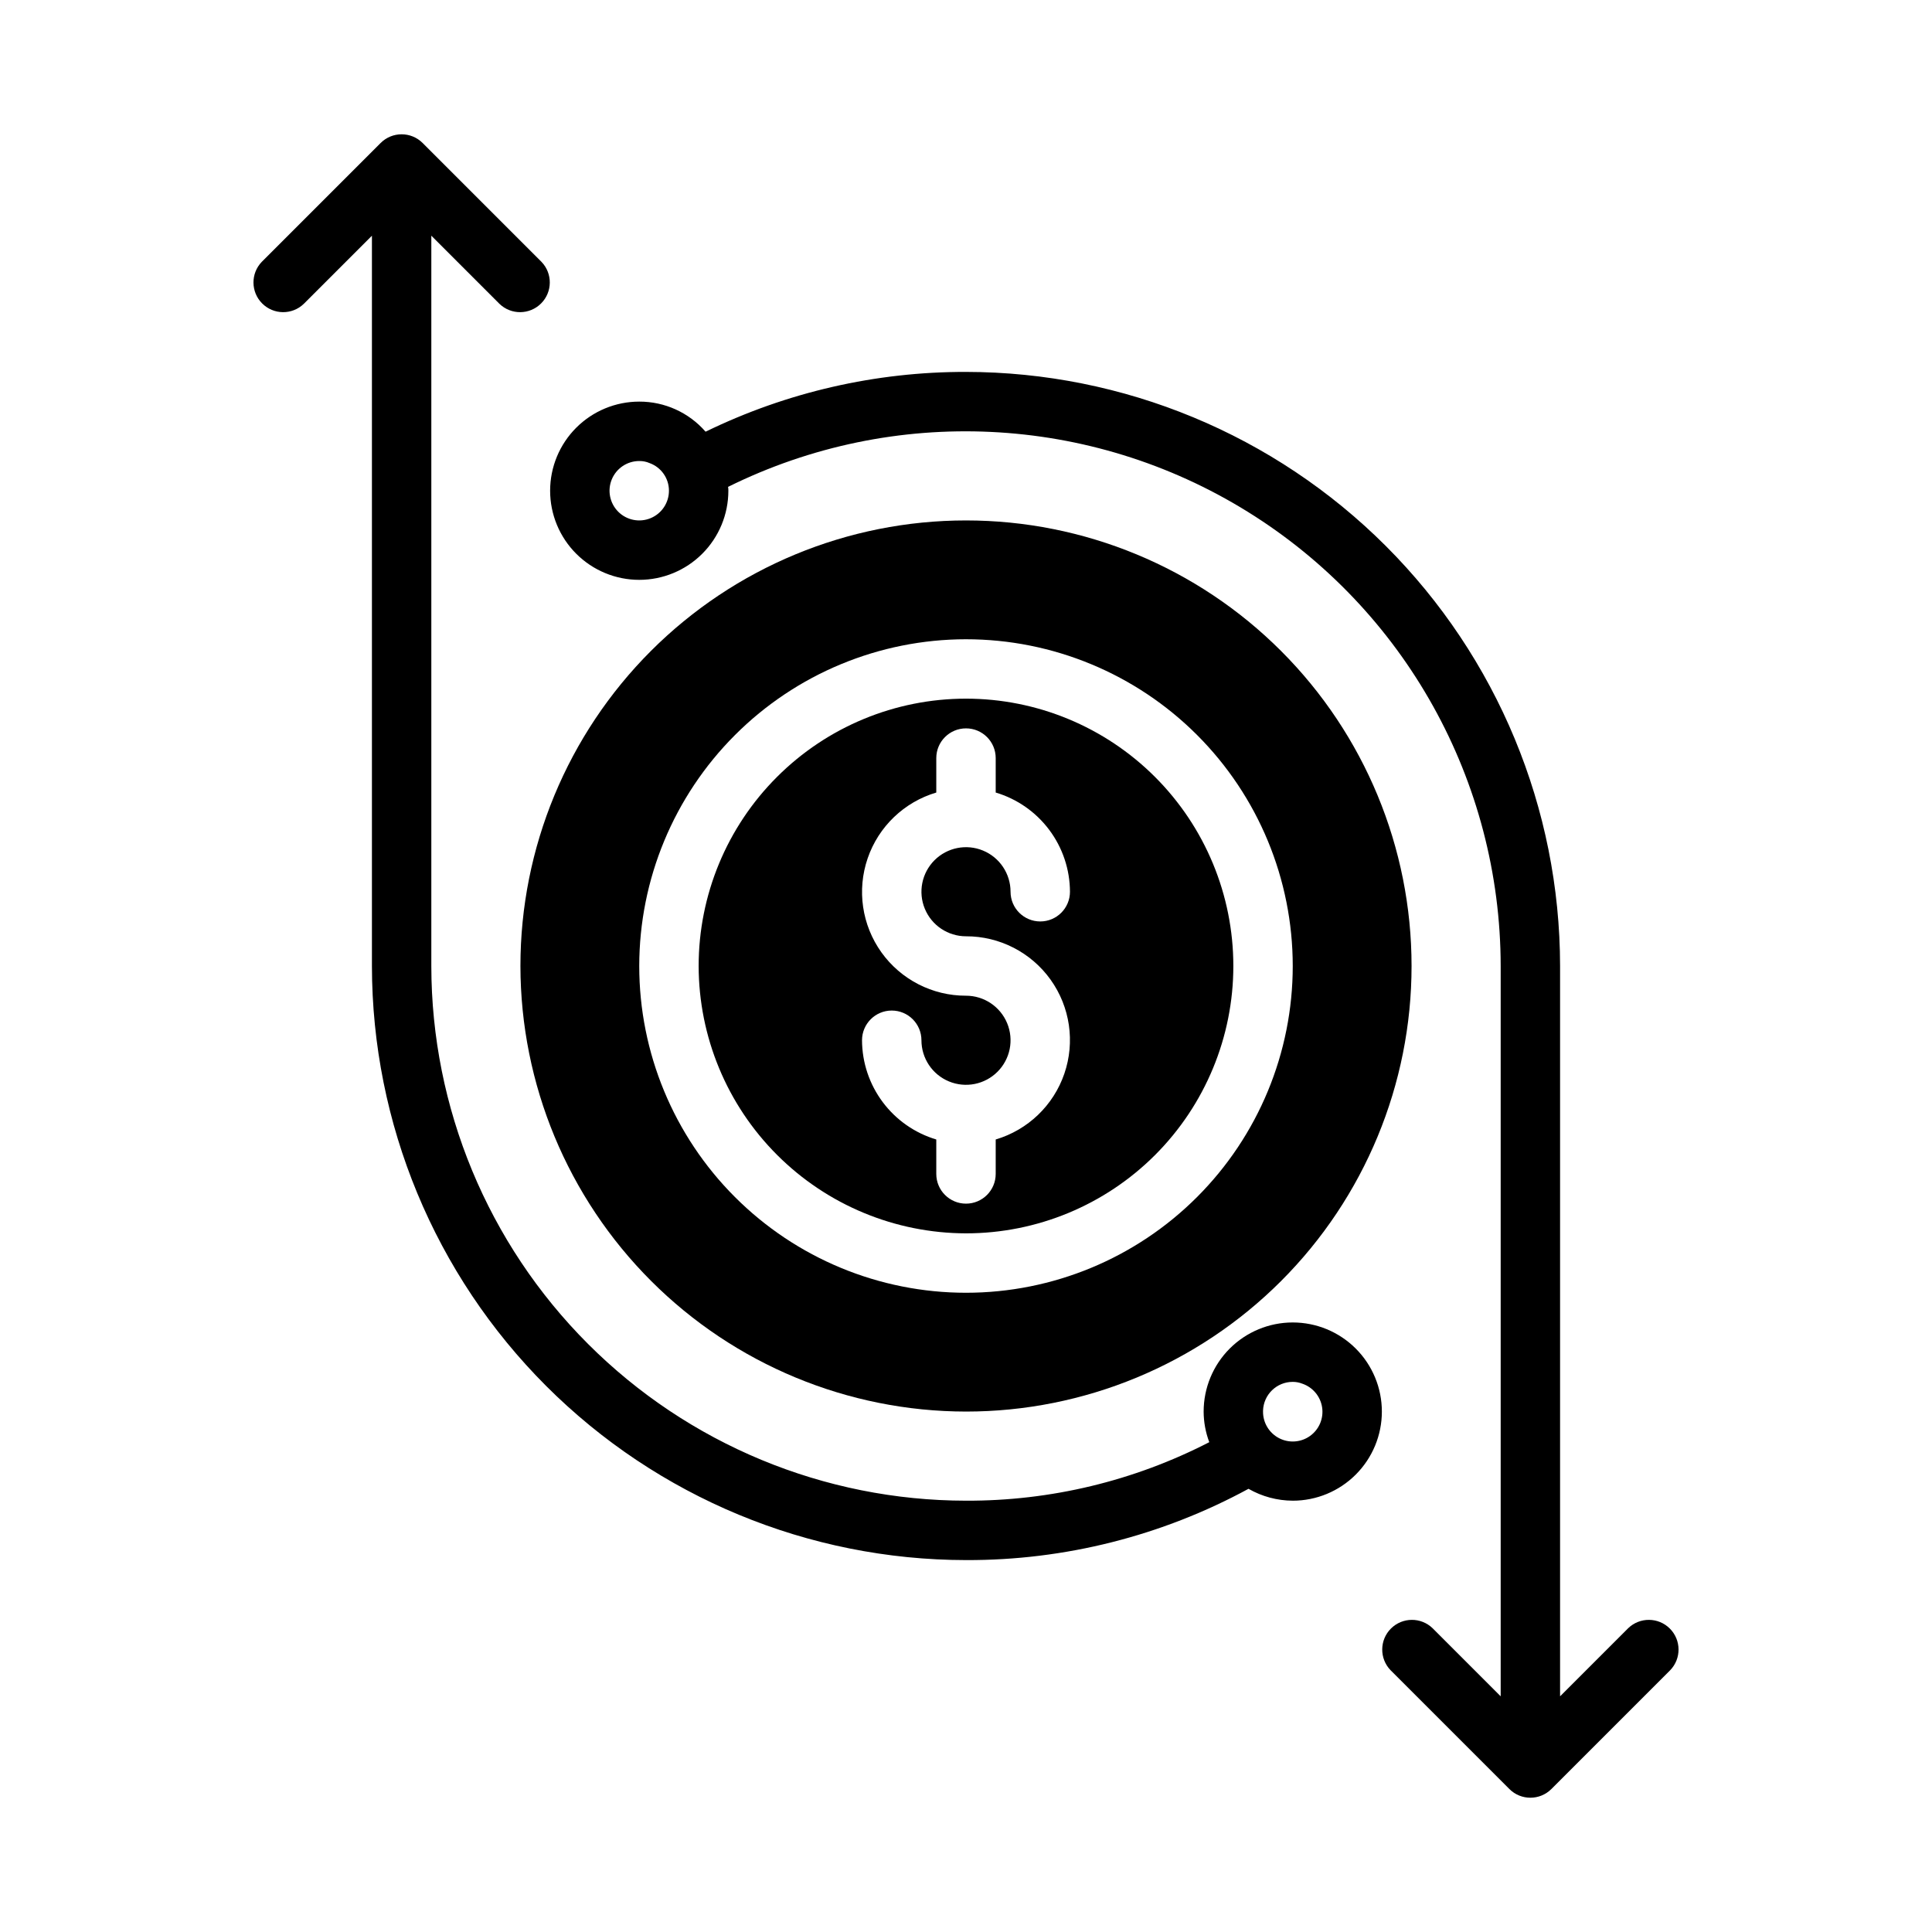<?xml version="1.0" encoding="UTF-8"?>
<!-- Uploaded to: SVG Repo, www.svgrepo.com, Generator: SVG Repo Mixer Tools -->
<svg fill="#000000" width="800px" height="800px" version="1.1" viewBox="144 144 512 512" xmlns="http://www.w3.org/2000/svg">
 <g>
  <path d="m400 470.85c18.789 0 36.809-7.465 50.098-20.75 13.285-13.289 20.75-31.309 20.75-50.098 0-18.793-7.465-36.812-20.75-50.098-13.289-13.289-31.309-20.754-50.098-20.754-18.793 0-36.812 7.465-50.098 20.754-13.289 13.285-20.754 31.305-20.754 50.098 0.031 18.781 7.504 36.785 20.785 50.062 13.281 13.281 31.285 20.754 50.066 20.785zm0-62.977c-8.891 0.02-17.242-4.262-22.418-11.492-5.172-7.231-6.531-16.516-3.641-24.926 2.887-8.406 9.66-14.902 18.184-17.426v-9.133c0-4.348 3.527-7.871 7.875-7.871s7.871 3.523 7.871 7.871v9.133c5.668 1.688 10.641 5.156 14.184 9.891 3.547 4.738 5.473 10.484 5.496 16.402 0 4.348-3.523 7.871-7.871 7.871-4.348 0-7.875-3.523-7.875-7.871 0-4.777-2.875-9.082-7.289-10.91-4.41-1.828-9.488-0.816-12.867 2.559-3.375 3.379-4.387 8.457-2.559 12.867 1.828 4.414 6.133 7.289 10.91 7.289 8.891-0.02 17.238 4.266 22.414 11.492 5.172 7.231 6.531 16.516 3.644 24.926-2.887 8.41-9.664 14.902-18.188 17.43v9.129c0 4.348-3.523 7.875-7.871 7.875s-7.875-3.527-7.875-7.875v-9.129c-5.668-1.691-10.641-5.16-14.184-9.895-3.543-4.734-5.473-10.484-5.496-16.398 0-4.348 3.527-7.875 7.875-7.875 4.348 0 7.871 3.527 7.871 7.875 0 4.773 2.875 9.082 7.289 10.906 4.41 1.828 9.492 0.82 12.867-2.559 3.379-3.375 4.387-8.457 2.559-12.867-1.828-4.414-6.133-7.289-10.906-7.289z"/>
  <path d="m400 518.08c31.316 0 61.348-12.441 83.492-34.586 22.145-22.145 34.586-52.176 34.586-83.492s-12.441-61.352-34.586-83.496c-22.145-22.145-52.176-34.586-83.492-34.586s-61.352 12.441-83.496 34.586c-22.145 22.145-34.586 52.18-34.586 83.496 0.039 31.305 12.492 61.316 34.625 83.453 22.137 22.137 52.148 34.59 83.457 34.625zm0-204.67c22.965 0 44.988 9.125 61.227 25.363 16.242 16.238 25.363 38.262 25.363 61.23 0 22.965-9.121 44.988-25.363 61.227-16.238 16.242-38.262 25.363-61.227 25.363-22.969 0-44.992-9.121-61.23-25.363-16.238-16.238-25.363-38.262-25.363-61.227 0.016-22.961 9.141-44.98 25.379-61.215 16.234-16.238 38.254-25.363 61.215-25.379z"/>
  <path d="m400 242.56c-23.895-0.047-47.48 5.363-68.961 15.82h-0.078c-4.422-5.066-10.828-7.969-17.555-7.949-6.262 0-12.27 2.488-16.699 6.918-4.43 4.43-6.918 10.434-6.918 16.699 0 6.262 2.488 12.27 6.918 16.699 4.43 4.43 10.438 6.918 16.699 6.918s12.27-2.488 16.699-6.918c4.43-4.43 6.918-10.438 6.918-16.699 0.012-0.344-0.016-0.688-0.078-1.023 43.941-21.754 96-19.266 137.67 6.574s67.035 71.371 67.082 120.4v193.54l-18.051-18.051c-3.09-2.981-8-2.938-11.035 0.098-3.035 3.035-3.078 7.945-0.098 11.035l31.488 31.488c3.074 3.074 8.059 3.074 11.133 0l31.488-31.488c2.984-3.09 2.941-8-0.098-11.035-3.035-3.035-7.945-3.078-11.035-0.098l-18.051 18.051v-193.54c-0.039-41.746-16.641-81.766-46.156-111.28-29.52-29.52-69.539-46.117-111.28-46.16zm-86.594 23.617c0.945-0.016 1.887 0.172 2.754 0.551 3.078 1.117 5.125 4.047 5.117 7.32 0 3.184-1.918 6.055-4.859 7.273-2.941 1.219-6.328 0.543-8.578-1.707-2.25-2.254-2.926-5.637-1.707-8.578s4.09-4.859 7.273-4.859z"/>
  <path d="m486.59 541.7c6.266 0 12.27-2.488 16.699-6.918 4.43-4.43 6.918-10.434 6.918-16.699 0-6.262-2.488-12.27-6.918-16.699-4.43-4.43-10.434-6.918-16.699-6.918-6.262 0-12.27 2.488-16.699 6.918-4.43 4.43-6.914 10.438-6.914 16.699 0.008 2.769 0.516 5.516 1.492 8.109-19.934 10.27-42.047 15.59-64.469 15.508-37.574-0.031-73.598-14.969-100.16-41.535-26.566-26.566-41.504-62.59-41.535-100.16v-193.54l18.051 18.051c3.09 2.984 8 2.941 11.035-0.098 3.039-3.035 3.082-7.945 0.098-11.035l-31.488-31.488c-3.074-3.07-8.059-3.07-11.133 0l-31.488 31.488c-2.981 3.09-2.938 8 0.098 11.035 3.035 3.039 7.945 3.082 11.035 0.098l18.051-18.051v193.54c0.043 41.742 16.641 81.762 46.16 111.28 29.516 29.516 69.535 46.117 111.28 46.156 26.145 0.09 51.891-6.406 74.863-18.891 3.57 2.047 7.609 3.133 11.727 3.148zm0-31.488c0.863-0.004 1.719 0.156 2.519 0.473 2.801 0.945 4.836 3.383 5.269 6.309 0.43 2.926-0.812 5.848-3.223 7.562-2.41 1.715-5.574 1.934-8.199 0.57-2.621-1.363-4.262-4.086-4.238-7.043v-0.234c0.129-4.258 3.613-7.641 7.871-7.637z"/>
 </g>
</svg>